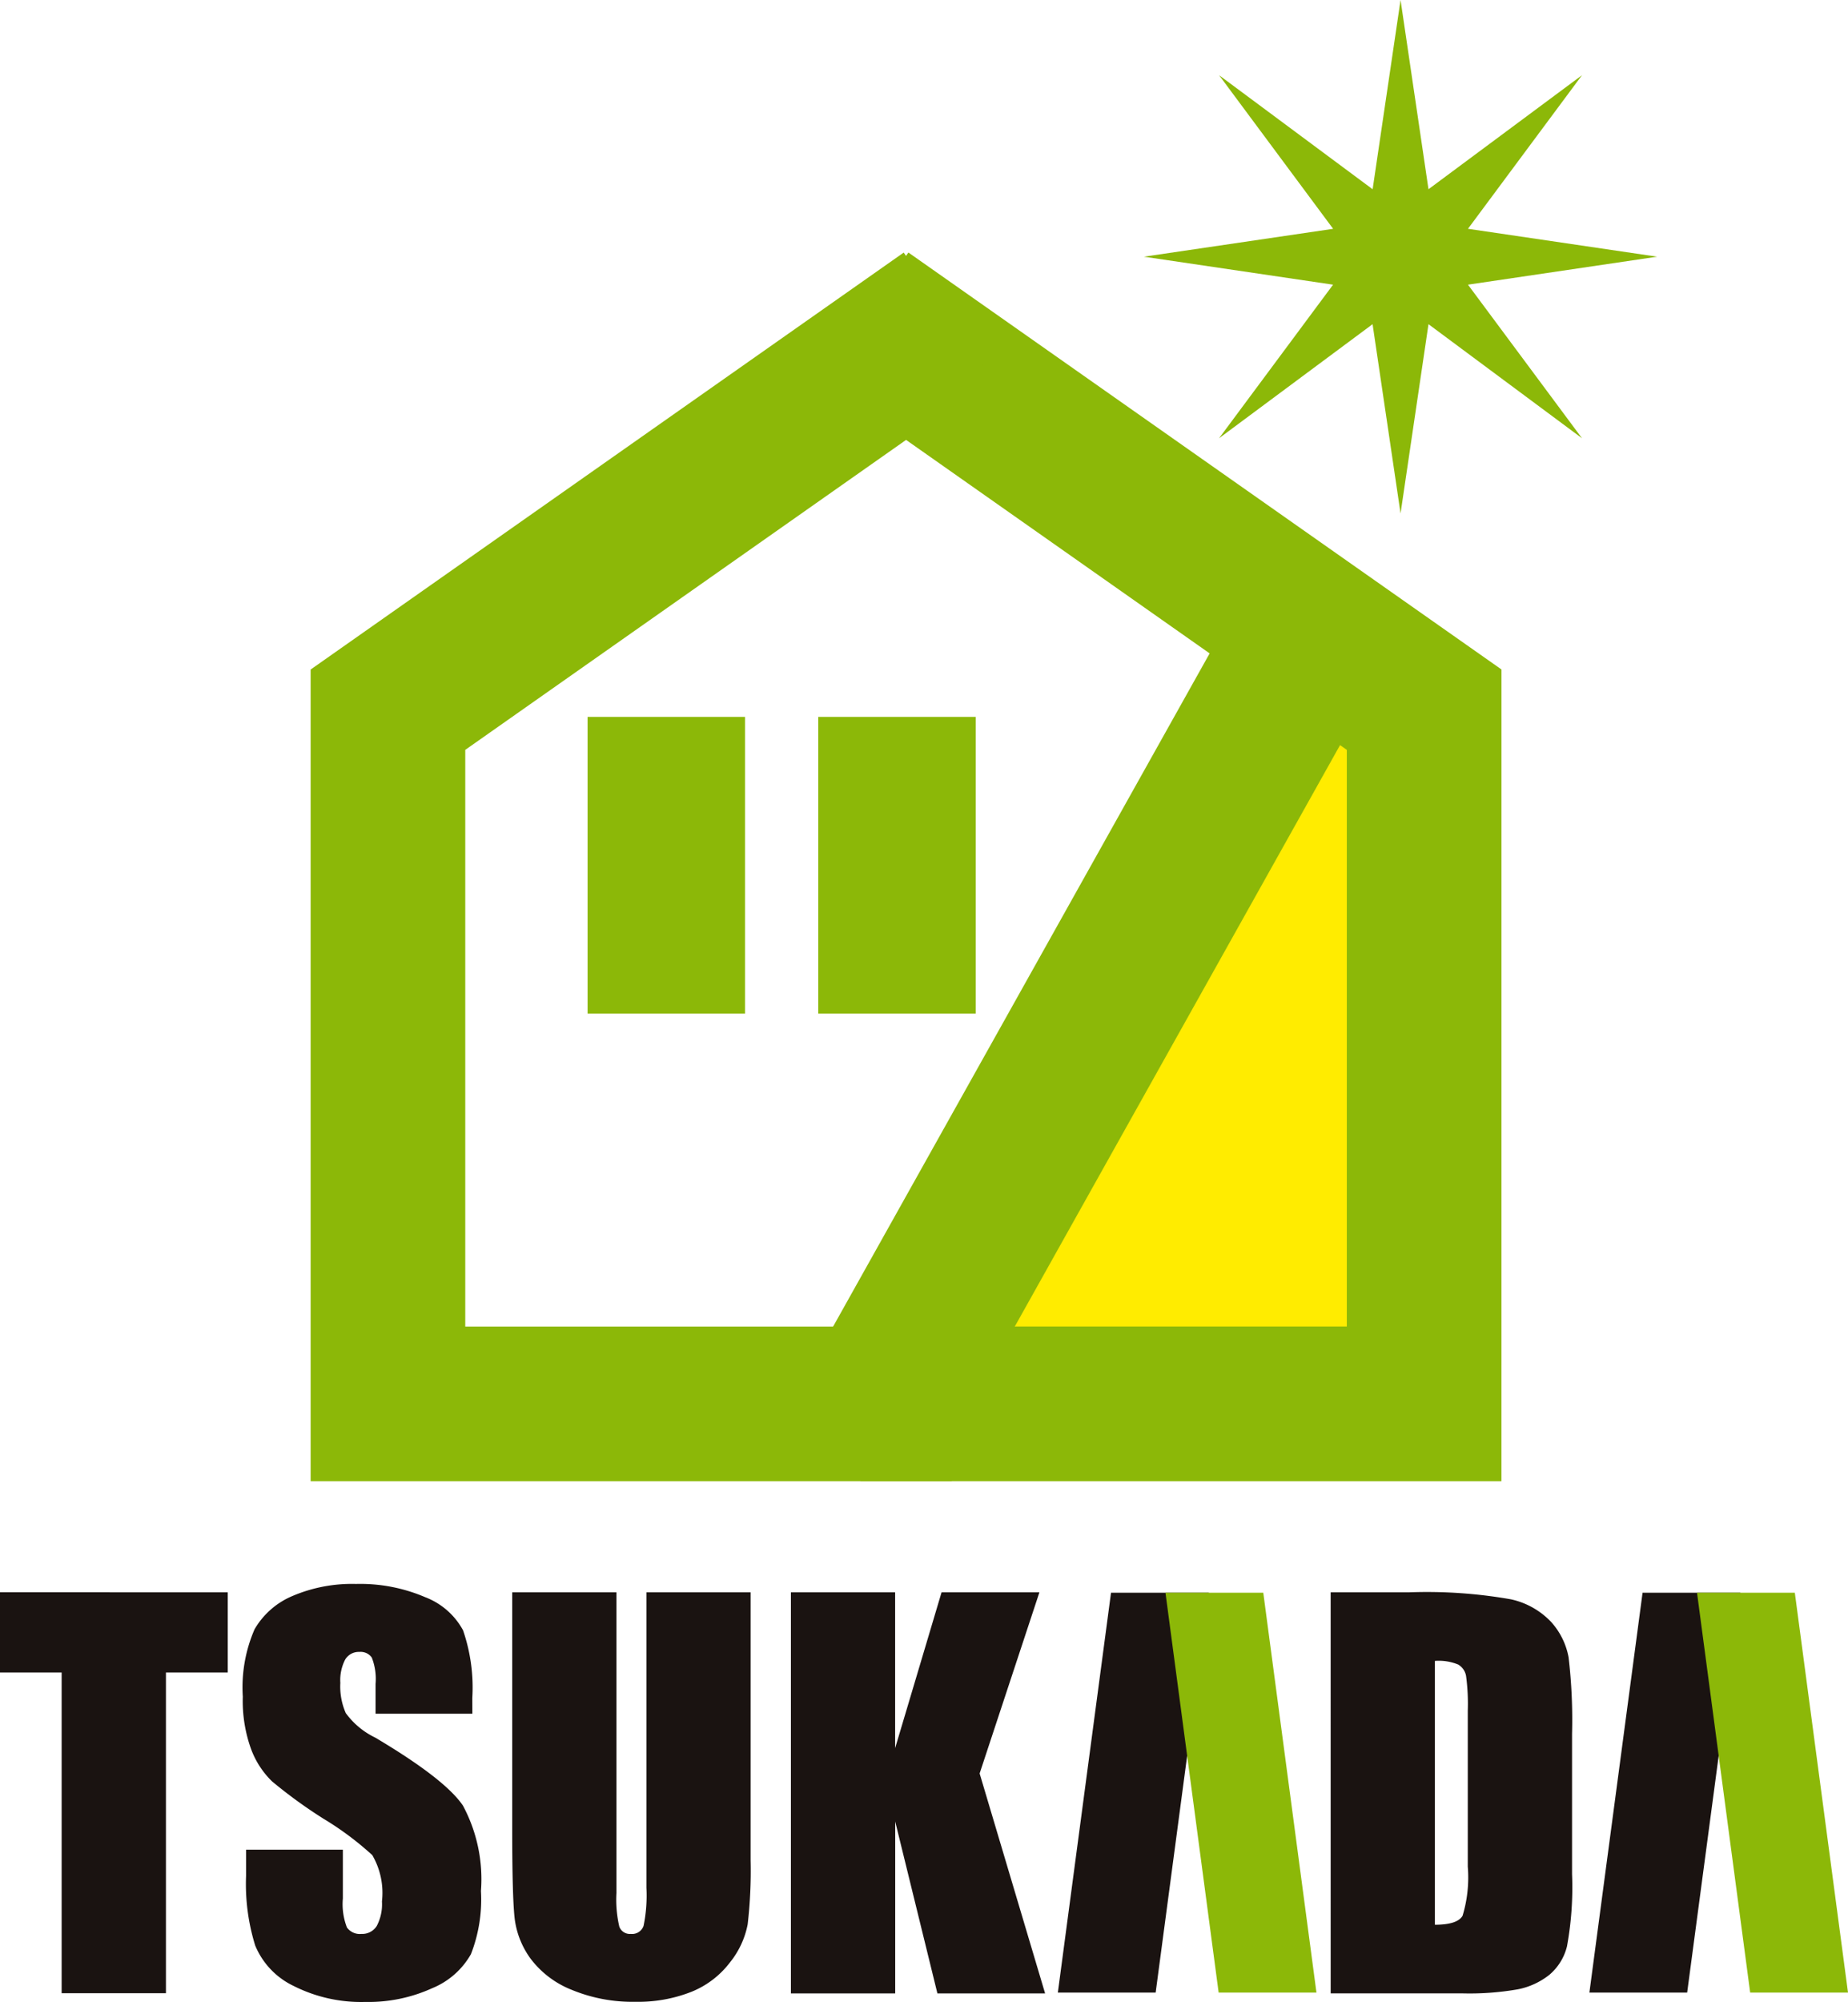 <svg id="グループ_17819" data-name="グループ 17819" xmlns="http://www.w3.org/2000/svg" xmlns:xlink="http://www.w3.org/1999/xlink" width="98" height="106.102" viewBox="0 0 98 106.102">
  <defs>
    <clipPath id="clip-path">
      <rect id="長方形_7427" data-name="長方形 7427" width="98" height="106.102" fill="none"/>
    </clipPath>
  </defs>
  <path id="パス_39716" data-name="パス 39716" d="M124.867,75.435v35.43H100.793l20.895-36.186Z" transform="translate(-51.52 -38.172)" fill="#ffec00"/>
  <path id="パス_39717" data-name="パス 39717" d="M137.7,0l-1.481,10.031-8.141-6.044,6.046,8.141L124.09,13.606l10.031,1.483-6.046,8.14,8.141-6.046L137.7,27.214l1.481-10.031,8.141,6.046-6.047-8.14,10.032-1.483-10.032-1.479,6.047-8.141-8.141,6.044Z" transform="translate(-63.428 0)" fill="#8cb808"/>
  <g id="グループ_17813" data-name="グループ 17813" transform="translate(0 0)">
    <g id="グループ_17812" data-name="グループ 17812" clip-path="url(#clip-path)">
      <path id="パス_39718" data-name="パス 39718" d="M117.309,64.49l1.522,1.395L98.814,101.648H89.181L112.9,59.264Z" transform="translate(-45.584 -30.293)" fill="#8cb808"/>
      <rect id="長方形_7425" data-name="長方形 7425" width="8.349" height="15.728" transform="translate(31.159 37.998)" fill="#8cb808"/>
      <rect id="長方形_7426" data-name="長方形 7426" width="8.349" height="15.728" transform="translate(43.392 37.998)" fill="#8cb808"/>
      <path id="パス_39719" data-name="パス 39719" d="M125.063,92.505h-34v-8.2h25.8V53.74L88.9,34.084l4.714-6.706,31.45,22.1Z" transform="translate(-45.441 -13.994)" fill="#8cb808"/>
      <path id="パス_39720" data-name="パス 39720" d="M67.7,92.505h-34V49.482l31.45-22.1,4.713,6.706L41.9,53.74V84.308H67.7Z" transform="translate(-17.227 -13.994)" fill="#8cb808"/>
      <path id="パス_39721" data-name="パス 39721" d="M12.078,172.651V176.9H8.8v17H3.269v-17H0v-4.253Z" transform="translate(0 -88.25)" fill="#1a1311"/>
      <path id="パス_39722" data-name="パス 39722" d="M38.515,178.617H33.382v-1.576a3.093,3.093,0,0,0-.2-1.4.724.724,0,0,0-.657-.3.835.835,0,0,0-.755.408,2.356,2.356,0,0,0-.256,1.234,3.5,3.5,0,0,0,.288,1.6,4.172,4.172,0,0,0,1.562,1.3q3.691,2.19,4.649,3.6a8.244,8.244,0,0,1,.958,4.53,7.957,7.957,0,0,1-.531,3.348,4.168,4.168,0,0,1-2.055,1.805,8.136,8.136,0,0,1-3.545.728,7.927,7.927,0,0,1-3.788-.84A4.122,4.122,0,0,1,27,190.905a10.979,10.979,0,0,1-.485-3.689v-1.391h5.133v2.586a3.415,3.415,0,0,0,.216,1.536.838.838,0,0,0,.768.341.9.9,0,0,0,.82-.433,2.473,2.473,0,0,0,.269-1.287,3.986,3.986,0,0,0-.512-2.455,16.3,16.3,0,0,0-2.587-1.929,25.629,25.629,0,0,1-2.731-1.982,4.639,4.639,0,0,1-1.109-1.707,7.5,7.5,0,0,1-.44-2.783,7.719,7.719,0,0,1,.624-3.571,4.2,4.2,0,0,1,2.015-1.766,8.039,8.039,0,0,1,3.361-.636,8.756,8.756,0,0,1,3.669.7,3.843,3.843,0,0,1,2.009,1.753,9.283,9.283,0,0,1,.492,3.591Z" transform="translate(-13.466 -87.783)" fill="#1a1311"/>
      <path id="パス_39723" data-name="パス 39723" d="M68.208,172.651v14.205a24.645,24.645,0,0,1-.157,3.394,4.606,4.606,0,0,1-.933,2.009,4.834,4.834,0,0,1-2.041,1.562,7.68,7.68,0,0,1-2.987.532,8.41,8.41,0,0,1-3.361-.63,5.058,5.058,0,0,1-2.179-1.641,4.542,4.542,0,0,1-.854-2.133q-.131-1.123-.131-4.719V172.651h5.527v15.938a6.279,6.279,0,0,0,.152,1.779.591.591,0,0,0,.611.387.639.639,0,0,0,.676-.427,7.973,7.973,0,0,0,.151-2.015V172.651Z" transform="translate(-28.402 -88.25)" fill="#1a1311"/>
      <path id="パス_39724" data-name="パス 39724" d="M98.978,172.651l-3.17,9.6,3.472,11.658H93.569l-2.238-9.111v9.111H85.8V172.651h5.527v8.258l2.462-8.258Z" transform="translate(-43.858 -88.25)" fill="#1a1311"/>
      <path id="パス_39725" data-name="パス 39725" d="M144.348,172.651h4.135a25.732,25.732,0,0,1,5.416.368,4.149,4.149,0,0,1,2.147,1.208,3.825,3.825,0,0,1,.92,1.87,28.348,28.348,0,0,1,.183,4.05v7.444a17.327,17.327,0,0,1-.269,3.827,2.875,2.875,0,0,1-.939,1.51,3.9,3.9,0,0,1-1.654.762,14.931,14.931,0,0,1-2.967.217h-6.971Zm5.527,3.637v13.982q1.195,0,1.47-.479a7.034,7.034,0,0,0,.275-2.606v-8.258a11.053,11.053,0,0,0-.092-1.851.875.875,0,0,0-.42-.6,2.721,2.721,0,0,0-1.233-.191" transform="translate(-73.783 -88.25)" fill="#1a1311"/>
      <path id="パス_39726" data-name="パス 39726" d="M122.761,172.69h-5.187l-2.82,21.194h5.187Z" transform="translate(-58.656 -88.27)" fill="#1a1311"/>
      <path id="パス_39727" data-name="パス 39727" d="M126.428,172.69h5.187l2.82,21.194h-5.187Z" transform="translate(-64.623 -88.27)" fill="#8cb808"/>
      <path id="パス_39728" data-name="パス 39728" d="M180.422,172.69h-5.187l-2.82,21.194H177.6Z" transform="translate(-88.129 -88.27)" fill="#1a1311"/>
      <path id="パス_39729" data-name="パス 39729" d="M184.089,172.69h5.187l2.82,21.194h-5.188Z" transform="translate(-94.096 -88.27)" fill="#8cb808"/>
    </g>
  </g>
</svg>
